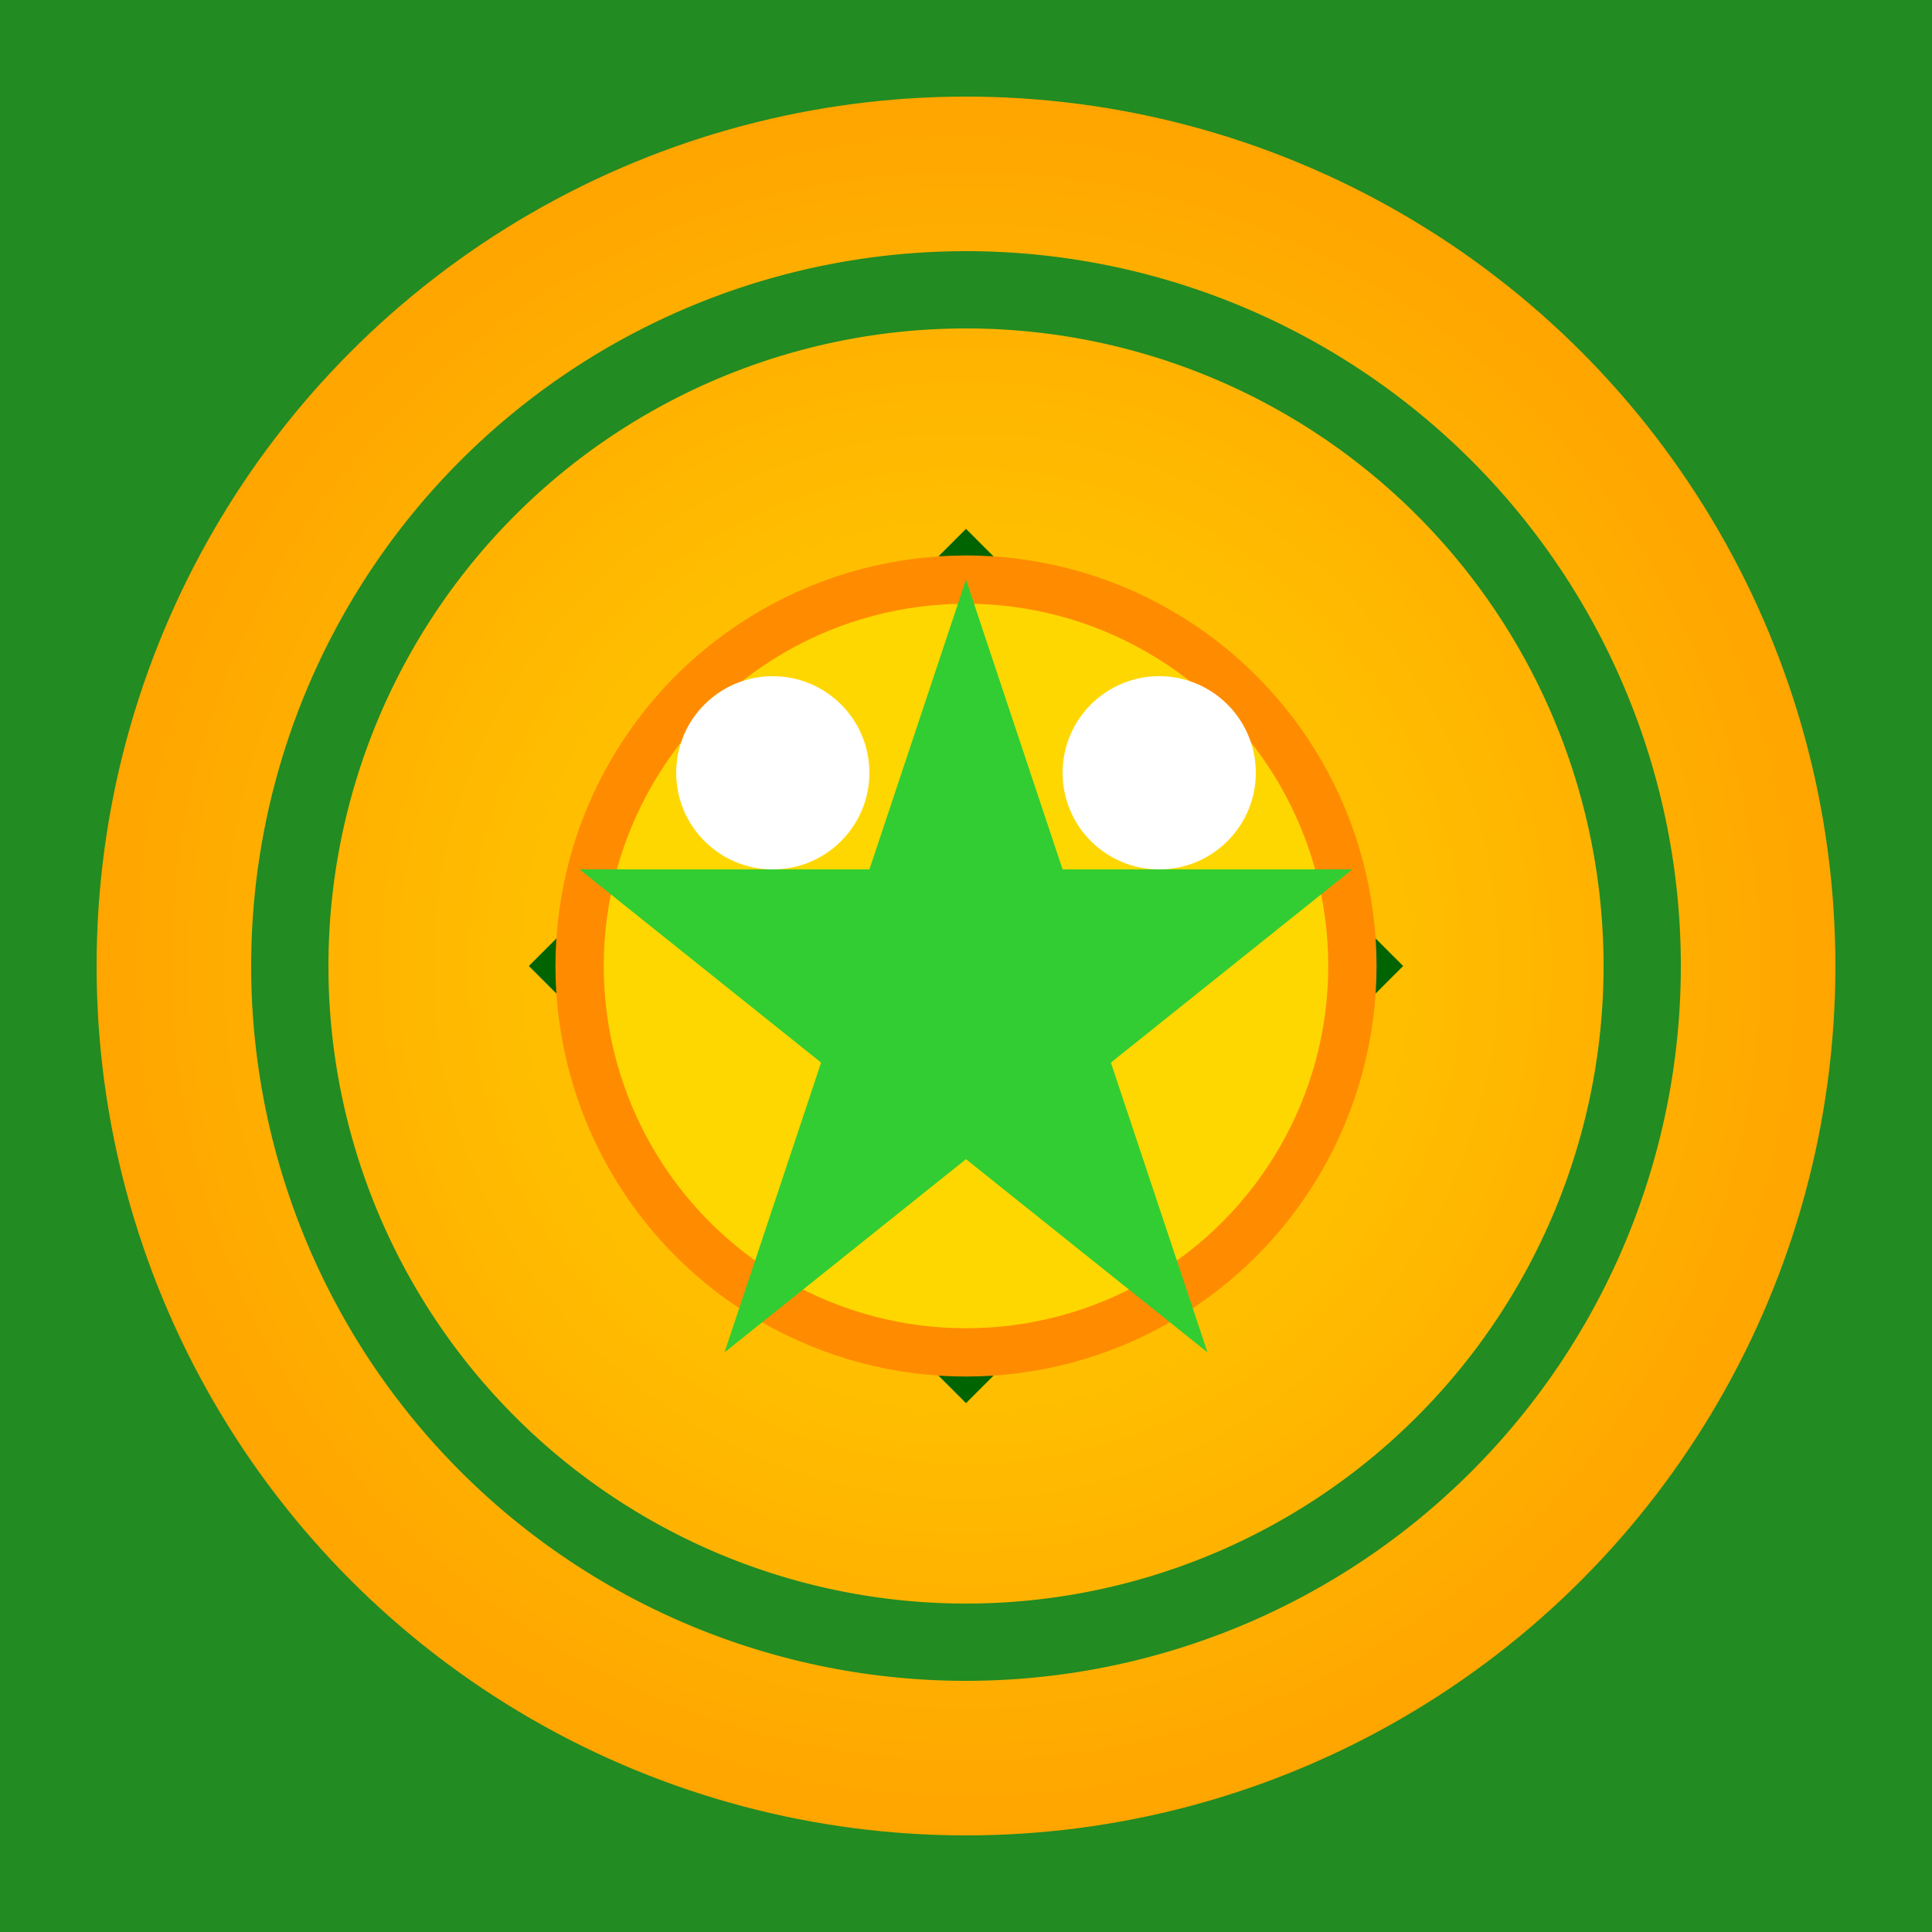 <svg width="200" height="200" viewBox="0 0 200 200" xmlns="http://www.w3.org/2000/svg">
  <defs>
    <filter id="shadow" x="-20%" y="-20%" width="140%" height="140%">
      <feDropShadow dx="5" dy="5" stdDeviation="5" flood-color="rgba(0,0,0,0.3)"/>
    </filter>
    <radialGradient id="gradient" cx="50%" cy="50%" r="50%" fx="50%" fy="50%">
      <stop offset="0%" stop-color="#FFD700"/>
      <stop offset="100%" stop-color="#FFA500"/>
    </radialGradient>
  </defs>

  <!-- Green background -->
  <rect width="200" height="200" fill="#228B22"/>

  <circle cx="100" cy="100" r="90" fill="url(#gradient)" filter="url(#shadow)"/>

  <path d="M100,30 A70,70 0 0 1 170,100 A70,70 0 0 1 100,170 A70,70 0 0 1 30,100 A70,70 0 0 1 100,30" 
        fill="none" stroke="#228B22" stroke-width="8" stroke-linecap="round" filter="url(#shadow)"/>

  <path d="M70,70 L130,70 L130,130 L70,130 Z" 
        fill="#32CD32" stroke="#006400" stroke-width="4" transform="rotate(45 100 100)" filter="url(#shadow)"/>

  <circle cx="100" cy="100" r="40" fill="#FFD700" stroke="#FF8C00" stroke-width="5" filter="url(#shadow)"/>

  <!-- Green star -->
  <path d="M100,60 L110,90 L140,90 L115,110 L125,140 L100,120 L75,140 L85,110 L60,90 L90,90 Z" 
        fill="#32CD32" filter="url(#shadow)"/>

  <circle cx="80" cy="80" r="10" fill="#FFFFFF" filter="url(#shadow)"/>
  <circle cx="120" cy="80" r="10" fill="#FFFFFF" filter="url(#shadow)"/>
</svg>
